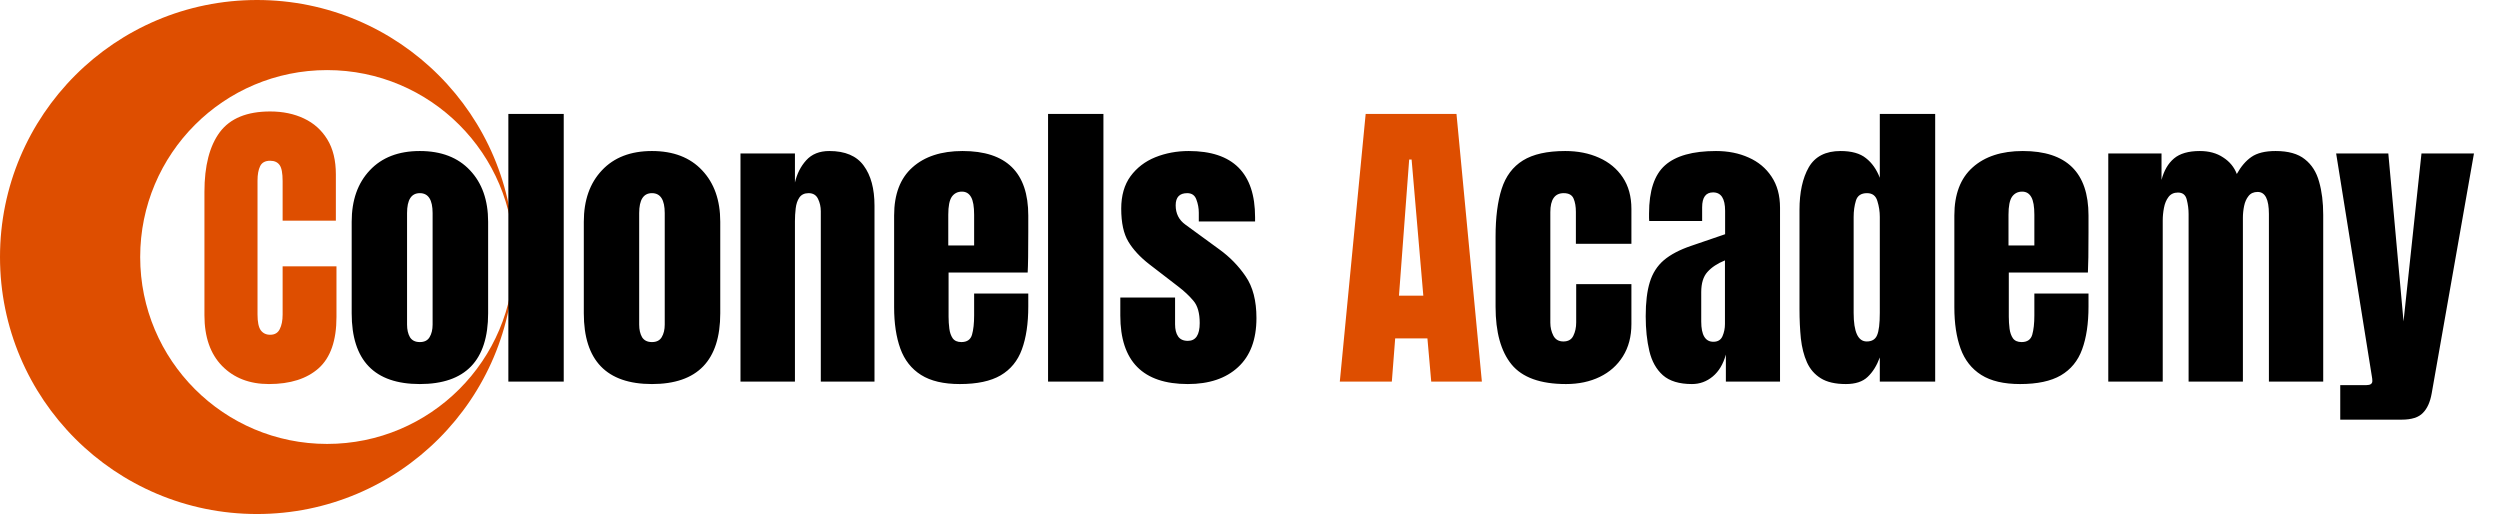 <svg width="321" height="66" viewBox="0 0 321 66" fill="none" xmlns="http://www.w3.org/2000/svg">
<g clip-path="url(#clip0_394_65)">
<path fill-rule="evenodd" clip-rule="evenodd" d="M33 66C51.225 66 66 51.225 66 33C66 14.775 51.225 0 33 0C14.775 0 0 14.775 0 33C0 51.225 14.775 66 33 66ZM42 57C55.255 57 66 46.255 66 33C66 19.745 55.255 9 42 9C28.745 9 18 19.745 18 33C18 46.255 28.745 57 42 57Z" fill="#DE4E00"/>
<path d="M34.531 49.312C32.044 49.312 30.039 48.538 28.516 46.988C27.005 45.439 26.25 43.271 26.25 40.484V24.625C26.25 21.292 26.908 18.74 28.223 16.969C29.551 15.198 31.706 14.312 34.688 14.312C36.315 14.312 37.76 14.612 39.023 15.211C40.3 15.81 41.302 16.708 42.031 17.906C42.76 19.091 43.125 20.588 43.125 22.398V28.336H36.289V23.258C36.289 22.229 36.159 21.539 35.898 21.188C35.638 20.823 35.234 20.641 34.688 20.641C34.05 20.641 33.62 20.875 33.398 21.344C33.177 21.799 33.066 22.412 33.066 23.18V40.387C33.066 41.337 33.203 42.008 33.477 42.398C33.763 42.789 34.167 42.984 34.688 42.984C35.273 42.984 35.684 42.743 35.918 42.262C36.165 41.78 36.289 41.155 36.289 40.387V34.195H43.203V40.699C43.203 43.72 42.441 45.914 40.918 47.281C39.395 48.635 37.266 49.312 34.531 49.312ZM172.031 49L175.352 14.625H187.012L190.273 49H183.77L183.281 43.453H179.141L178.711 49H172.031ZM179.629 37.965H182.754L181.25 20.484H180.938L179.629 37.965Z" fill="#DE4E00"/>
<path d="M53.906 49.312C48.073 49.312 45.156 46.285 45.156 40.23V28.473C45.156 25.712 45.931 23.512 47.48 21.871C49.03 20.217 51.172 19.391 53.906 19.391C56.654 19.391 58.802 20.217 60.352 21.871C61.901 23.512 62.676 25.712 62.676 28.473V40.23C62.676 46.285 59.753 49.312 53.906 49.312ZM53.906 43.922C54.492 43.922 54.909 43.714 55.156 43.297C55.417 42.867 55.547 42.327 55.547 41.676V27.359C55.547 25.654 55 24.801 53.906 24.801C52.812 24.801 52.266 25.654 52.266 27.359V41.676C52.266 42.327 52.389 42.867 52.637 43.297C52.897 43.714 53.32 43.922 53.906 43.922ZM65.273 49V14.625H72.383V49H65.273ZM83.711 49.312C77.878 49.312 74.961 46.285 74.961 40.23V28.473C74.961 25.712 75.736 23.512 77.285 21.871C78.835 20.217 80.977 19.391 83.711 19.391C86.458 19.391 88.607 20.217 90.156 21.871C91.706 23.512 92.481 25.712 92.481 28.473V40.23C92.481 46.285 89.557 49.312 83.711 49.312ZM83.711 43.922C84.297 43.922 84.713 43.714 84.961 43.297C85.221 42.867 85.352 42.327 85.352 41.676V27.359C85.352 25.654 84.805 24.801 83.711 24.801C82.617 24.801 82.07 25.654 82.07 27.359V41.676C82.07 42.327 82.194 42.867 82.441 43.297C82.702 43.714 83.125 43.922 83.711 43.922ZM95.078 49V19.703H102.07V23.434C102.331 22.314 102.812 21.363 103.516 20.582C104.232 19.788 105.221 19.391 106.484 19.391C108.516 19.391 109.987 20.016 110.898 21.266C111.823 22.516 112.285 24.228 112.285 26.402V49H105.391V27.125C105.391 26.552 105.273 26.025 105.039 25.543C104.805 25.048 104.401 24.801 103.828 24.801C103.294 24.801 102.897 24.99 102.637 25.367C102.389 25.732 102.233 26.194 102.168 26.754C102.103 27.301 102.07 27.848 102.07 28.395V49H95.078ZM123.242 49.312C121.159 49.312 119.499 48.922 118.262 48.141C117.025 47.359 116.139 46.233 115.605 44.762C115.072 43.29 114.805 41.52 114.805 39.449V27.672C114.805 24.951 115.586 22.893 117.148 21.5C118.711 20.094 120.859 19.391 123.594 19.391C129.219 19.391 132.031 22.151 132.031 27.672V29.801C132.031 32.379 132.005 34.111 131.953 34.996H121.797V40.66C121.797 41.181 121.829 41.695 121.895 42.203C121.96 42.698 122.103 43.108 122.324 43.434C122.559 43.759 122.93 43.922 123.438 43.922C124.167 43.922 124.622 43.609 124.805 42.984C124.987 42.346 125.078 41.52 125.078 40.504V37.691H132.031V39.352C132.031 41.539 131.758 43.375 131.211 44.859C130.677 46.331 129.766 47.444 128.477 48.199C127.201 48.941 125.456 49.312 123.242 49.312ZM121.758 31.52H125.078V27.574C125.078 26.52 124.948 25.764 124.688 25.309C124.427 24.84 124.036 24.605 123.516 24.605C122.956 24.605 122.52 24.827 122.207 25.27C121.908 25.712 121.758 26.48 121.758 27.574V31.52ZM134.57 49V14.625H141.68V49H134.57ZM152.52 49.312C146.738 49.312 143.848 46.383 143.848 40.523V38.199H150.879V41.637C150.879 42.301 151.009 42.822 151.27 43.199C151.53 43.577 151.947 43.766 152.52 43.766C153.535 43.766 154.043 43.004 154.043 41.48C154.043 40.204 153.776 39.254 153.242 38.629C152.708 37.991 152.057 37.379 151.289 36.793L147.559 33.922C146.387 33.01 145.495 32.047 144.883 31.031C144.271 30.016 143.965 28.603 143.965 26.793C143.965 25.113 144.362 23.727 145.156 22.633C145.964 21.539 147.025 20.725 148.34 20.191C149.668 19.658 151.1 19.391 152.637 19.391C158.314 19.391 161.152 22.223 161.152 27.887V28.434H153.926V27.32C153.926 26.734 153.822 26.168 153.613 25.621C153.418 25.074 153.027 24.801 152.441 24.801C151.452 24.801 150.957 25.322 150.957 26.363C150.957 27.418 151.374 28.245 152.207 28.844L156.543 32.008C157.897 32.984 159.03 34.143 159.941 35.484C160.866 36.825 161.328 38.609 161.328 40.836C161.328 43.596 160.54 45.699 158.965 47.145C157.402 48.59 155.254 49.312 152.52 49.312ZM201.074 49.312C197.793 49.312 195.462 48.473 194.082 46.793C192.715 45.113 192.031 42.646 192.031 39.391V30.367C192.031 27.919 192.292 25.881 192.812 24.254C193.333 22.626 194.245 21.409 195.547 20.602C196.849 19.794 198.659 19.391 200.977 19.391C202.591 19.391 204.036 19.677 205.312 20.25C206.602 20.823 207.617 21.663 208.359 22.77C209.102 23.876 209.473 25.23 209.473 26.832V31.305H202.344V27.203C202.344 26.526 202.246 25.96 202.051 25.504C201.855 25.035 201.432 24.801 200.781 24.801C199.635 24.801 199.062 25.615 199.062 27.242V41.441C199.062 42.04 199.193 42.594 199.453 43.102C199.714 43.596 200.143 43.844 200.742 43.844C201.354 43.844 201.777 43.603 202.012 43.121C202.259 42.626 202.383 42.053 202.383 41.402V36.48H209.473V41.598C209.473 43.212 209.108 44.599 208.379 45.758C207.663 46.904 206.673 47.783 205.41 48.395C204.147 49.007 202.702 49.312 201.074 49.312ZM217.246 49.312C215.618 49.312 214.375 48.935 213.516 48.18C212.669 47.425 212.09 46.389 211.777 45.074C211.465 43.759 211.309 42.268 211.309 40.602C211.309 38.818 211.484 37.359 211.836 36.227C212.188 35.081 212.786 34.143 213.633 33.414C214.492 32.685 215.671 32.066 217.168 31.559L221.504 30.074V27.066C221.504 25.491 220.99 24.703 219.961 24.703C219.023 24.703 218.555 25.341 218.555 26.617V28.375H211.758C211.745 28.271 211.738 28.141 211.738 27.984C211.738 27.815 211.738 27.626 211.738 27.418C211.738 24.501 212.422 22.438 213.789 21.227C215.169 20.003 217.35 19.391 220.332 19.391C221.895 19.391 223.294 19.671 224.531 20.23C225.768 20.777 226.745 21.591 227.461 22.672C228.19 23.753 228.555 25.087 228.555 26.676V49H221.602V45.523C221.263 46.747 220.703 47.685 219.922 48.336C219.141 48.987 218.249 49.312 217.246 49.312ZM220 43.883C220.573 43.883 220.964 43.642 221.172 43.16C221.38 42.678 221.484 42.158 221.484 41.598V33.434C220.521 33.824 219.772 34.319 219.238 34.918C218.704 35.504 218.438 36.37 218.438 37.516V41.285C218.438 43.017 218.958 43.883 220 43.883ZM237.012 49.312C235.658 49.312 234.583 49.065 233.789 48.57C232.995 48.075 232.402 47.392 232.012 46.52C231.621 45.647 231.361 44.625 231.23 43.453C231.113 42.281 231.055 41.025 231.055 39.684V26.949C231.055 24.697 231.452 22.874 232.246 21.48C233.053 20.087 234.414 19.391 236.328 19.391C237.747 19.391 238.835 19.697 239.59 20.309C240.358 20.908 240.951 21.747 241.367 22.828V14.625H248.477V49H241.367V45.895C240.977 46.949 240.456 47.783 239.805 48.395C239.167 49.007 238.236 49.312 237.012 49.312ZM239.688 43.844C240.352 43.844 240.794 43.577 241.016 43.043C241.25 42.509 241.367 41.552 241.367 40.172V27.848C241.367 27.158 241.263 26.48 241.055 25.816C240.859 25.139 240.417 24.801 239.727 24.801C238.971 24.801 238.496 25.12 238.301 25.758C238.105 26.396 238.008 27.092 238.008 27.848V40.172C238.008 42.62 238.568 43.844 239.688 43.844ZM259.375 49.312C257.292 49.312 255.632 48.922 254.395 48.141C253.158 47.359 252.272 46.233 251.738 44.762C251.204 43.29 250.938 41.52 250.938 39.449V27.672C250.938 24.951 251.719 22.893 253.281 21.5C254.844 20.094 256.992 19.391 259.727 19.391C265.352 19.391 268.164 22.151 268.164 27.672V29.801C268.164 32.379 268.138 34.111 268.086 34.996H257.93V40.66C257.93 41.181 257.962 41.695 258.027 42.203C258.092 42.698 258.236 43.108 258.457 43.434C258.691 43.759 259.062 43.922 259.57 43.922C260.299 43.922 260.755 43.609 260.938 42.984C261.12 42.346 261.211 41.52 261.211 40.504V37.691H268.164V39.352C268.164 41.539 267.891 43.375 267.344 44.859C266.81 46.331 265.898 47.444 264.609 48.199C263.333 48.941 261.589 49.312 259.375 49.312ZM257.891 31.52H261.211V27.574C261.211 26.52 261.081 25.764 260.82 25.309C260.56 24.84 260.169 24.605 259.648 24.605C259.089 24.605 258.652 24.827 258.34 25.27C258.04 25.712 257.891 26.48 257.891 27.574V31.52ZM270.703 49V19.703H277.539V23.102C277.852 21.904 278.385 20.986 279.141 20.348C279.896 19.71 281.003 19.391 282.461 19.391C283.633 19.391 284.629 19.664 285.449 20.211C286.283 20.745 286.868 21.454 287.207 22.34C287.741 21.376 288.366 20.647 289.082 20.152C289.811 19.645 290.846 19.391 292.188 19.391C293.815 19.391 295.065 19.742 295.938 20.445C296.823 21.135 297.435 22.099 297.773 23.336C298.125 24.56 298.301 25.979 298.301 27.594V49H291.328V27.477C291.328 25.588 290.846 24.645 289.883 24.645C289.375 24.645 288.984 24.82 288.711 25.172C288.438 25.51 288.249 25.934 288.145 26.441C288.04 26.949 287.988 27.457 287.988 27.965V49H281.016V27.477C281.016 26.865 280.938 26.253 280.781 25.641C280.638 25.029 280.26 24.723 279.648 24.723C279.128 24.723 278.724 24.912 278.438 25.289C278.151 25.667 277.956 26.135 277.852 26.695C277.747 27.242 277.695 27.783 277.695 28.316V49H270.703ZM300.488 53.883V49.449H303.848C304.355 49.449 304.609 49.273 304.609 48.922C304.609 48.74 304.59 48.551 304.551 48.355L299.961 19.703H306.66L308.613 41.266L310.918 19.703H317.656L312.227 50.523C312.031 51.63 311.654 52.464 311.094 53.023C310.547 53.596 309.642 53.883 308.379 53.883H300.488Z" fill="black"/>
</g>
<defs>
<clipPath id="clip0_394_65">
<rect width="321" height="66" fill="white"/>
</clipPath>
</defs>
</svg>
